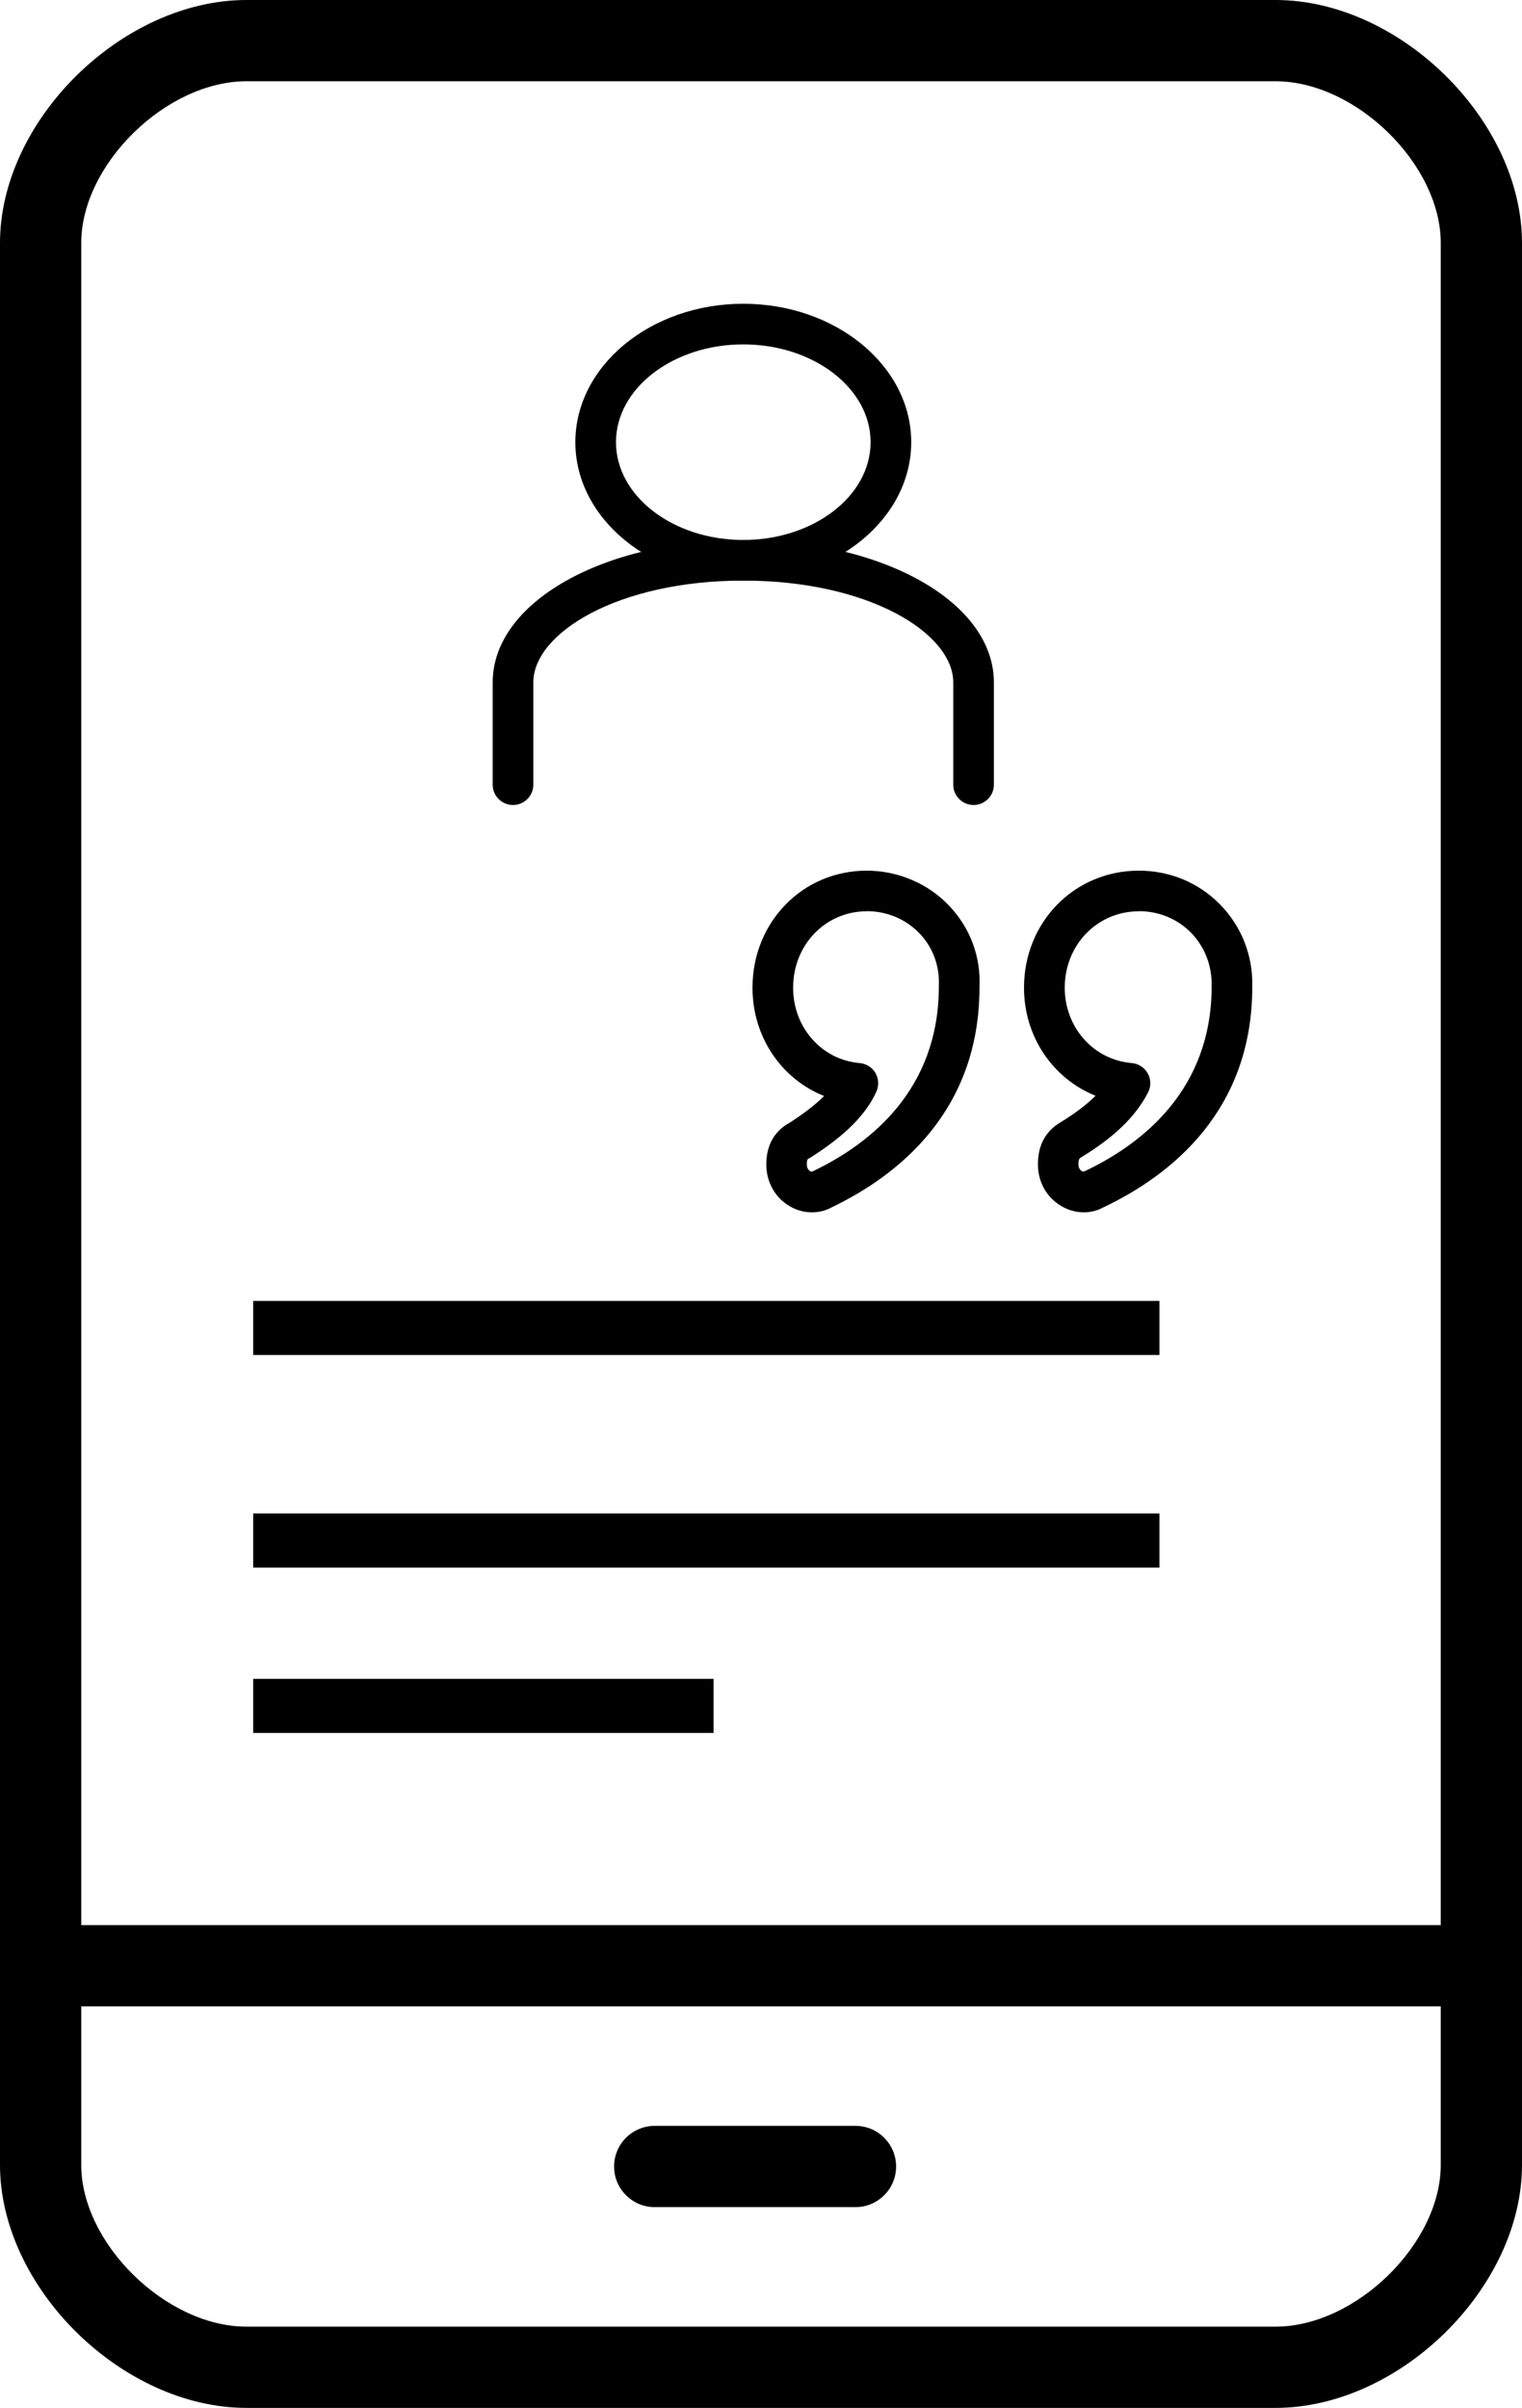 <svg xmlns="http://www.w3.org/2000/svg" id="Layer_1" data-name="Layer 1" viewBox="0 0 128.88 203.88"><defs><style>      .cls-1 {        stroke-width: 0px;      }    </style></defs><path class="cls-1" d="m108.01,203.88H20.87c-10.53,0-20.87-10.19-20.87-20.57V20.57C0,10.19,10.34,0,20.87,0h87.14c10.53,0,20.87,10.19,20.87,20.57v162.74c0,10.38-10.34,20.57-20.87,20.57ZM20.87,6.88c-6.8,0-13.99,7.04-13.99,13.69v162.74c0,6.65,7.19,13.69,13.99,13.69h87.14c6.8,0,13.99-7.04,13.99-13.69V20.57c0-6.65-7.19-13.69-13.99-13.69H20.87Z"></path><path class="cls-1" d="m125.44,169.88H3.44c-1.9,0-3.44-1.54-3.44-3.44s1.54-3.44,3.44-3.44h122c1.9,0,3.44,1.54,3.44,3.44s-1.54,3.44-3.44,3.44Z"></path><path class="cls-1" d="m72.44,186.88h-17c-1.9,0-3.44-1.54-3.44-3.44s1.54-3.44,3.44-3.44h17c1.9,0,3.44,1.54,3.44,3.44s-1.54,3.44-3.44,3.44Z"></path><path class="cls-1" d="m62.94,49.16c-7.84,0-14.22-5.26-14.22-11.72s6.38-11.72,14.22-11.72,14.22,5.26,14.22,11.72-6.38,11.72-14.22,11.72Zm0-20c-5.94,0-10.78,3.71-10.78,8.28s4.84,8.28,10.78,8.28,10.78-3.71,10.78-8.28-4.84-8.28-10.78-8.28Z"></path><path class="cls-1" d="m82.44,68.16c-.95,0-1.72-.77-1.72-1.72v-8.66c0-4.16-7.14-8.62-17.78-8.62s-17.78,4.46-17.78,8.62v8.66c0,.95-.77,1.72-1.72,1.72s-1.72-.77-1.72-1.72v-8.66c0-6.76,9.32-12.06,21.22-12.06s21.22,5.3,21.22,12.06v8.66c0,.95-.77,1.72-1.72,1.72Z"></path><rect class="cls-1" x="21.44" y="110.15" width="76.74" height="4.58"></rect><rect class="cls-1" x="21.44" y="128.15" width="76.74" height="4.58"></rect><rect class="cls-1" x="21.44" y="142.15" width="38.98" height="4.58"></rect><path class="cls-1" d="m68.76,102.65c-.65,0-1.31-.17-1.91-.53-1.23-.73-1.96-2.04-1.96-3.52,0-1.64.68-2.84,2.01-3.56,1.21-.78,2.16-1.52,2.88-2.24-3.59-1.43-6.06-4.98-6.06-9.17,0-5.56,4.25-9.91,9.67-9.91,2.64,0,5.19,1.08,6.98,2.97,1.78,1.87,2.7,4.32,2.57,6.91,0,10.43-6.81,15.89-12.52,18.63-.5.28-1.08.42-1.66.42Zm4.63-25.49c-3.49,0-6.23,2.84-6.23,6.47,0,3.37,2.42,6.11,5.63,6.38.56.05,1.06.36,1.34.84.28.48.31,1.07.08,1.58-.87,1.93-2.62,3.69-5.51,5.54-.04.03-.09.05-.14.08-.19.1-.24.12-.24.55,0,.37.21.52.27.56.13.08.21.03.25.01,4.91-2.35,10.66-6.94,10.66-15.66.08-1.72-.5-3.28-1.62-4.46-1.17-1.23-2.77-1.9-4.5-1.9Z"></path><path class="cls-1" d="m91.78,102.65c-.66,0-1.32-.18-1.93-.54-1.23-.73-1.96-2.04-1.96-3.52,0-1.62.64-2.81,1.91-3.56,1.23-.75,2.21-1.5,2.97-2.25-3.59-1.44-6.06-4.98-6.06-9.15,0-5.56,4.27-9.91,9.72-9.91,2.64,0,5.08,1.02,6.9,2.88,1.81,1.86,2.78,4.33,2.71,6.96,0,10.47-6.85,15.94-12.61,18.67-.5.28-1.08.42-1.66.42Zm4.66-25.49c-3.52,0-6.28,2.84-6.28,6.47,0,3.37,2.44,6.11,5.67,6.38.57.05,1.09.38,1.36.88.28.5.29,1.11.02,1.62-1.05,2.03-2.85,3.77-5.64,5.47-.16.09-.25.14-.25.61,0,.37.21.52.27.56.14.08.24.04.28.01,4.94-2.35,10.73-6.94,10.73-15.65.04-1.74-.58-3.33-1.73-4.52-1.16-1.19-2.74-1.84-4.44-1.84Z"></path></svg>